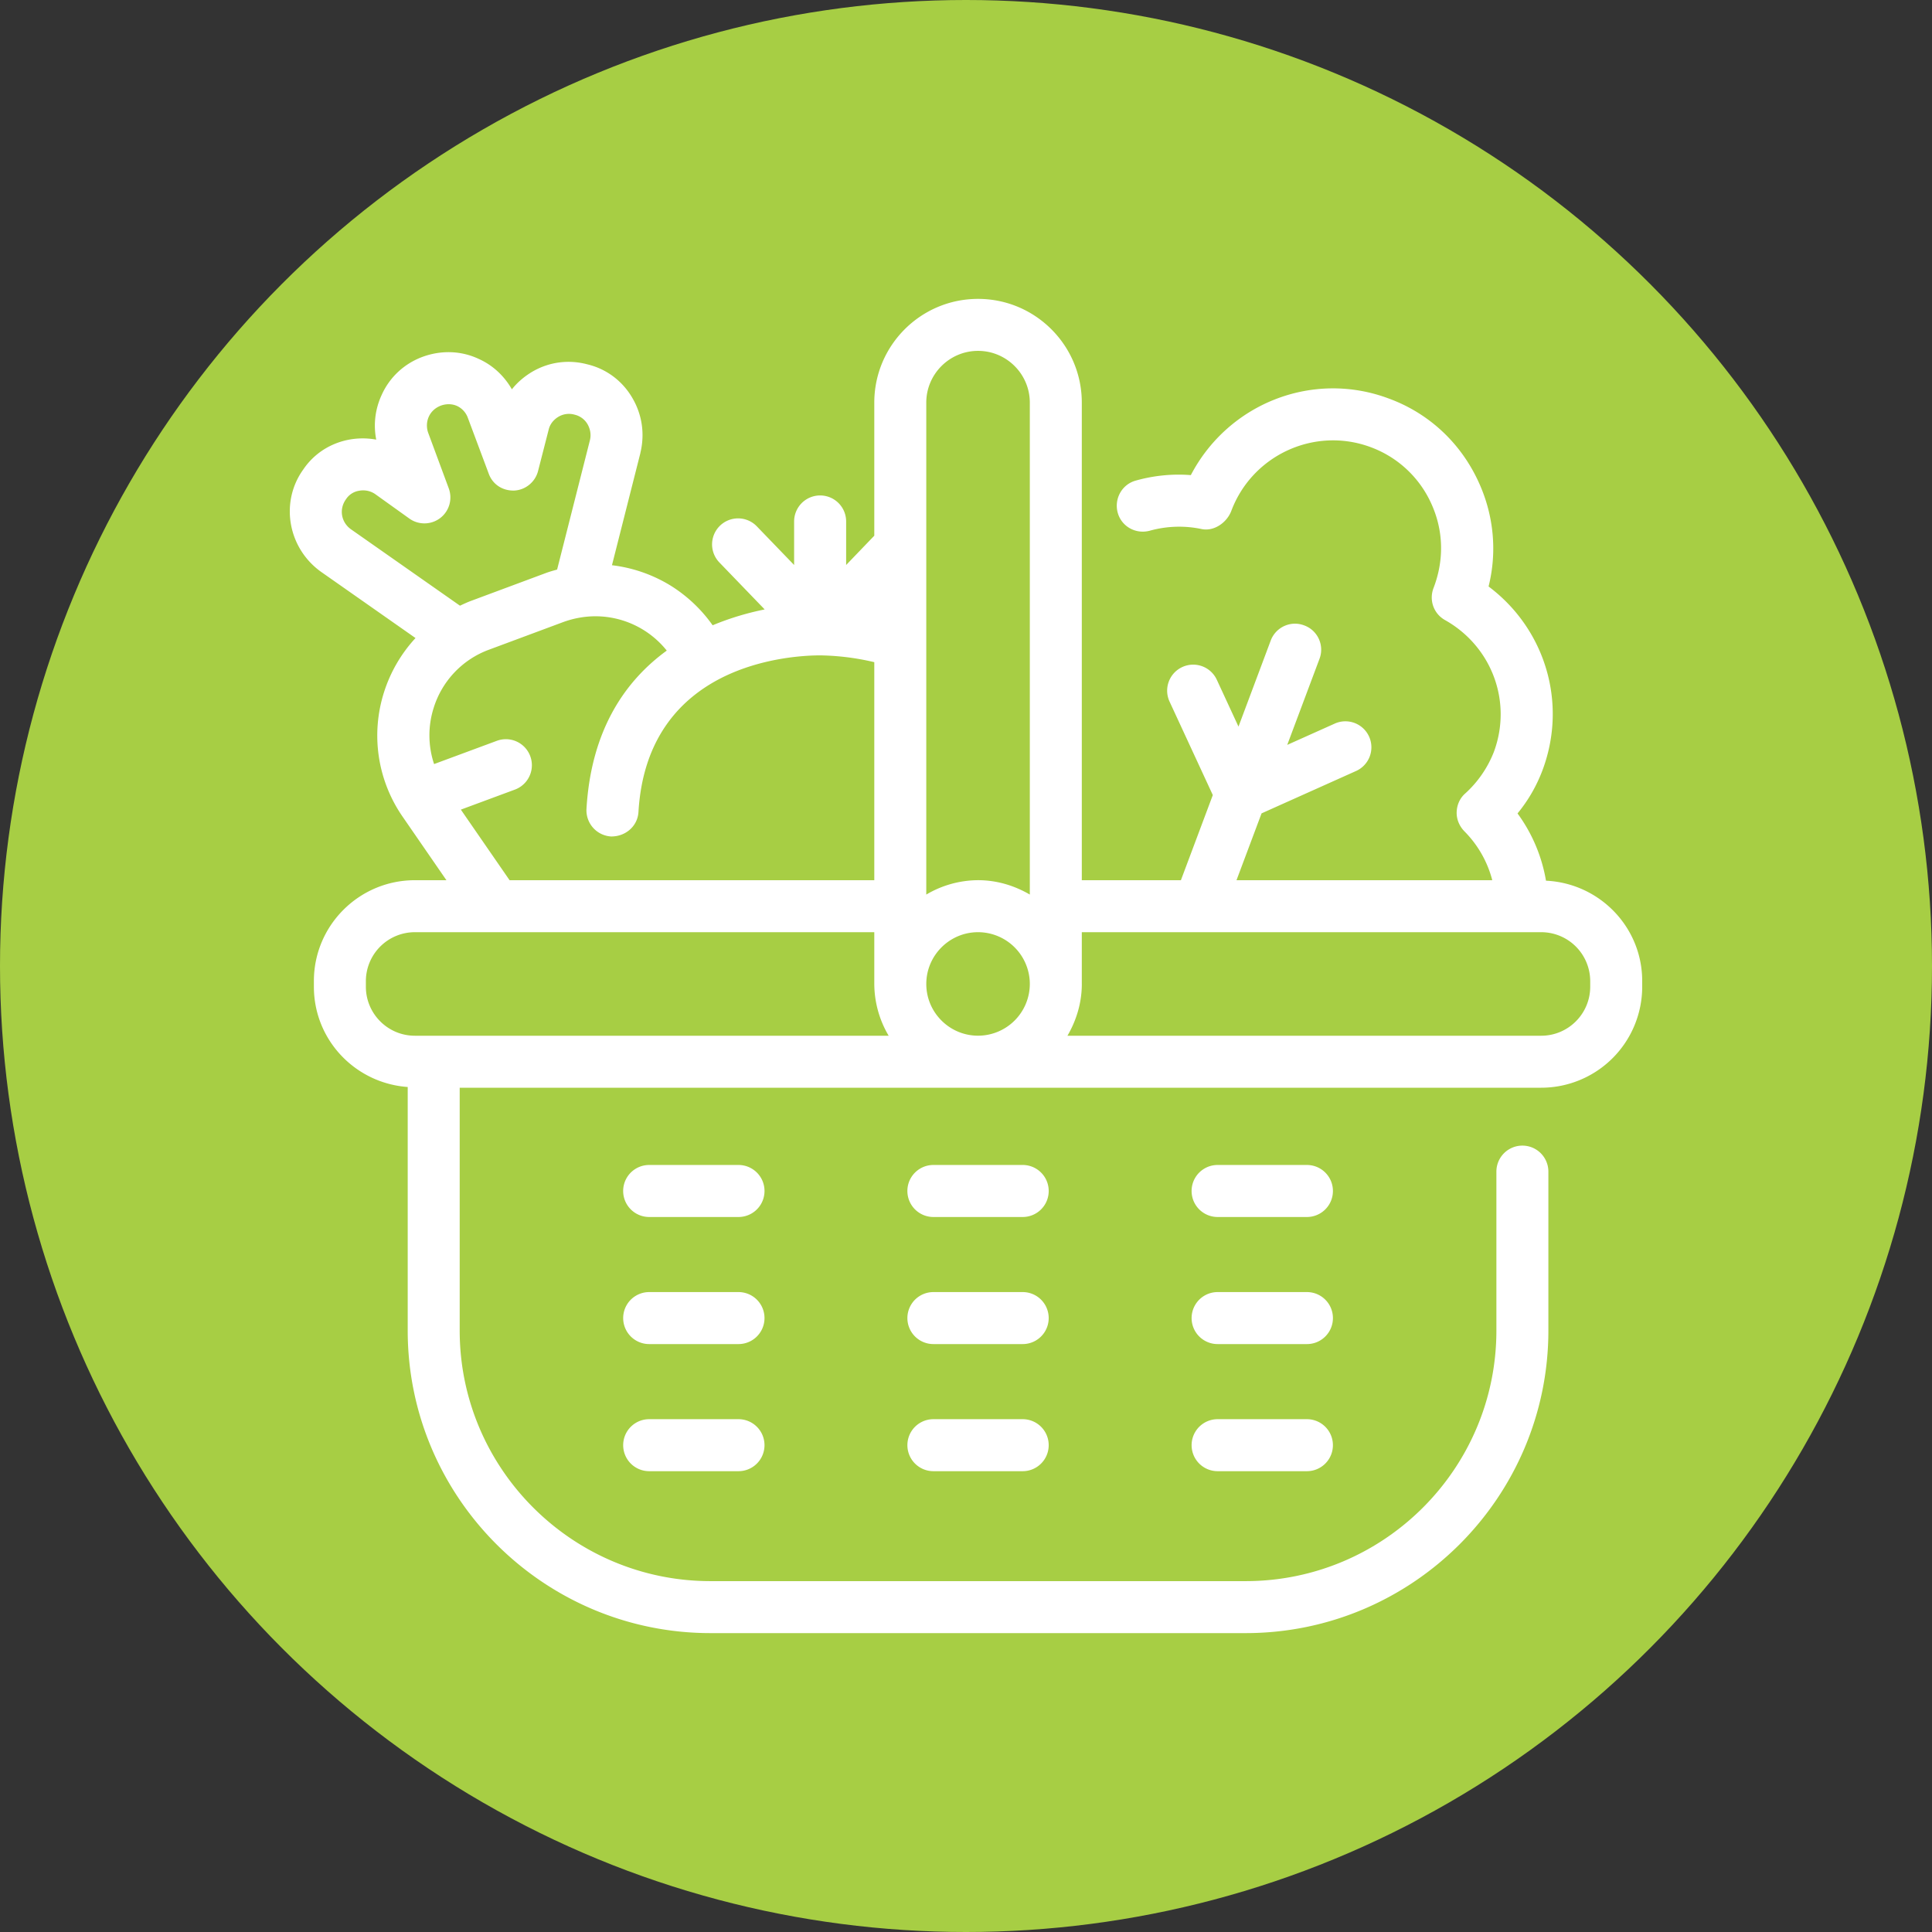 <svg xmlns="http://www.w3.org/2000/svg" version="1.1" xmlns:xlink="http://www.w3.org/1999/xlink" width="512" height="512" x="0" y="0" viewBox="0 0 64 64" style="enable-background:new 0 0 512 512" xml:space="preserve" class=""><rect x="0" y="0" width="64" height="64" fill="#333333" stroke="none"/><circle r="32" cx="32" cy="32" fill="#a7ce44" shape="circle"></circle><g transform="matrix(0.7,0,0,0.7,9.6,9.6)"><path d="M49.364 48.662c0 .68-.55 1.23-1.23 1.23h-4.227a1.23 1.23 0 1 1 0-2.461h4.226c.68 0 1.231.55 1.231 1.23zm-28.13 4.784h-4.227a1.23 1.23 0 1 0 0 2.461h4.227a1.23 1.23 0 1 0 0-2.461zm13.449 0h-4.226a1.23 1.23 0 1 0 0 2.461h4.226a1.23 1.23 0 1 0 0-2.461zm0-12.03h-4.226a1.23 1.23 0 1 0 0 2.462h4.226a1.23 1.23 0 1 0 0-2.462zm-13.45 6.015h-4.226a1.23 1.23 0 1 0 0 2.461h4.227a1.23 1.23 0 1 0 0-2.461zm26.9 6.015h-4.226a1.23 1.23 0 1 0 0 2.461h4.226a1.23 1.23 0 1 0 0-2.461zm-26.9-12.03h-4.226a1.23 1.23 0 1 0 0 2.462h4.227a1.23 1.23 0 1 0 0-2.462zm13.45 6.015h-4.226a1.23 1.23 0 1 0 0 2.461h4.226a1.23 1.23 0 1 0 0-2.461zm13.45-6.015h-4.226a1.23 1.23 0 1 0 0 2.462h4.226a1.23 1.23 0 1 0 0-2.462zM64 32.71v.27a4.78 4.78 0 0 1-4.78 4.78H8.04v11.49c0 6.54 5.33 11.86 11.87 11.86h25.32c6.55 0 11.87-5.32 11.87-11.86v-7.52a1.23 1.23 0 1 1 2.46 0v7.52c0 7.89-6.43 14.32-14.33 14.32H19.91c-7.9 0-14.33-6.43-14.33-14.32V37.726c-2.478-.178-4.44-2.222-4.44-4.746v-.27c0-2.63 2.14-4.77 4.78-4.77h1.492L5.35 24.95a6.747 6.747 0 0 1-.89-5.91 6.815 6.815 0 0 1 1.489-2.56L1.47 13.34C-.1 12.21-.47 10.04.64 8.5c.77-1.14 2.14-1.65 3.45-1.41-.14-.72-.05-1.45.26-2.12.38-.84 1.07-1.48 1.94-1.8.88-.32 1.82-.29 2.65.1.67.3 1.21.81 1.57 1.44.26-.33.59-.61.96-.83.8-.47 1.73-.59 2.62-.35.88.21 1.64.77 2.11 1.57.47.79.61 1.71.39 2.62v.01l-1.344 5.304a6.858 6.858 0 0 1 2.794.976 6.912 6.912 0 0 1 1.97 1.866c.864-.36 1.708-.598 2.463-.75l-2.144-2.223a1.23 1.23 0 1 1 1.771-1.71l1.766 1.83v-2.06a1.23 1.23 0 1 1 2.462 0v2.06l1.332-1.386V5.34c0-2.71 2.2-4.91 4.91-4.91s4.91 2.2 4.91 4.91v22.6h4.69l1.51-4.029-2.047-4.423a1.231 1.231 0 0 1 2.236-1.034l1.026 2.217L46.42 16.6c.24-.64.95-.96 1.58-.72.64.23.97.94.73 1.58l-1.528 4.076 2.232-1a1.23 1.23 0 1 1 1.005 2.245l-4.452 1.996-1.186 3.163h12.104a5.096 5.096 0 0 0-1.325-2.32c-.23-.24-.37-.56-.36-.9.01-.34.15-.66.4-.88a5.22 5.22 0 0 0 1.36-1.97c.88-2.37-.09-4.99-2.31-6.24-.54-.3-.77-.95-.54-1.53.51-1.34.46-2.73-.11-3.98a5.07 5.07 0 0 0-2.86-2.67c-2.65-.99-5.6.36-6.6 3-.21.57-.83 1-1.42.87-.81-.17-1.65-.14-2.44.08-.67.18-1.34-.2-1.52-.85-.18-.66.2-1.34.85-1.52.85-.24 1.74-.33 2.61-.26 1.77-3.39 5.77-4.98 9.38-3.62 1.9.7 3.4 2.11 4.24 3.95.72 1.57.88 3.3.47 4.94 2.67 2 3.75 5.5 2.55 8.7-.28.74-.67 1.42-1.18 2.04a7.5 7.5 0 0 1 1.347 3.183C61.98 28.084 64 30.158 64 32.71zM14.47 15.45c-.51 0-1.02.09-1.52.27l-3.52 1.31a4.292 4.292 0 0 0-2.62 2.75 4.296 4.296 0 0 0 .018 2.664l2.969-1.1a1.23 1.23 0 1 1 .856 2.308l-2.558.948 2.306 3.34H27.66V17.622a11.787 11.787 0 0 0-2.56-.322c-.68 0-2.73.09-4.66 1.06-1.92.97-3.73 2.82-3.94 6.35-.04.68-.62 1.17-1.3 1.16a1.24 1.24 0 0 1-1.16-1.31c.225-3.764 1.853-6.07 3.799-7.486a4.323 4.323 0 0 0-3.369-1.624zm-6.417-.501c.173-.08.346-.162.527-.229l3.52-1.31c.181-.068.365-.119.55-.17l1.55-6.11c.07-.27.02-.54-.11-.77a.96.96 0 0 0-.61-.45.976.976 0 0 0-.77.1c-.23.14-.4.35-.46.61l-.5 1.95c-.13.52-.59.9-1.12.93-.57.02-1.04-.3-1.22-.81l-.98-2.62a.992.992 0 0 0-.51-.57c-.24-.11-.52-.11-.77-.02-.26.1-.46.28-.57.52-.11.24-.12.52-.03.77l.97 2.62c.19.51.03 1.08-.4 1.41s-1.03.34-1.47.02L4.03 9.66a1.008 1.008 0 0 0-.75-.15.9.9 0 0 0-.62.4c-.34.47-.23 1.09.23 1.42zM28.34 35.3a4.853 4.853 0 0 1-.68-2.45V30.4H5.92a2.32 2.32 0 0 0-2.32 2.31v.27c0 1.28 1.04 2.32 2.32 2.32zm6.68-2.45a2.452 2.452 0 0 0-2.45-2.45c-1.35 0-2.449 1.1-2.449 2.45s1.099 2.448 2.449 2.448a2.452 2.452 0 0 0 2.45-2.449zm0-27.51c0-1.35-1.1-2.45-2.45-2.45s-2.45 1.1-2.45 2.45v23.28a4.852 4.852 0 0 1 2.45-.681c.896 0 1.726.259 2.45.68zm26.52 27.37a2.32 2.32 0 0 0-2.32-2.31H37.48v2.436l.001.013c0 .897-.259 1.727-.68 2.451H59.22c1.28 0 2.32-1.04 2.32-2.32z" fill="#ffffff" opacity="1" data-original="#000000"></path></g></svg>